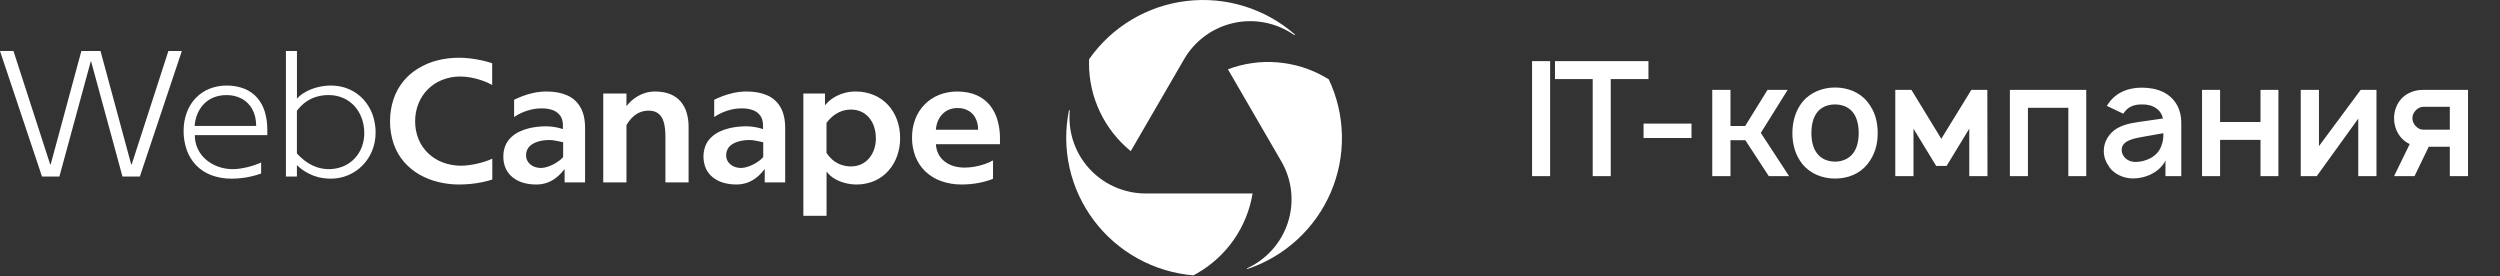 <?xml version="1.0" encoding="UTF-8"?> <svg xmlns="http://www.w3.org/2000/svg" width="163" height="18" viewBox="0 0 163 18" fill="none"><rect x="0" y="0" width="163" height="18" fill="#333333" stroke="none"/> <path fill-rule="evenodd" clip-rule="evenodd" d="M84.4 2.297C84.273 2.207 84.139 2.122 84 2.042C82.858 1.387 81.501 1.209 80.227 1.549C78.954 1.888 77.868 2.717 77.208 3.852L73.726 9.854C72.874 9.161 72.188 8.288 71.717 7.298C71.246 6.309 71.002 5.227 71.003 4.133C71.003 4.041 71.003 3.95 71.01 3.86C71.739 2.818 72.681 1.941 73.775 1.287C74.869 0.633 76.089 0.217 77.356 0.065C78.623 -0.087 79.908 0.029 81.127 0.406C82.346 0.783 83.471 1.411 84.428 2.251L84.4 2.298V2.297Z" fill="white"></path> <path fill-rule="evenodd" clip-rule="evenodd" d="M69.752 7.193C69.737 7.348 69.73 7.506 69.73 7.667C69.73 8.979 70.254 10.238 71.186 11.166C72.12 12.094 73.385 12.615 74.704 12.615H81.668C81.491 13.696 81.074 14.723 80.448 15.624C79.822 16.524 79.003 17.275 78.049 17.821C77.969 17.867 77.89 17.911 77.809 17.953C76.537 17.846 75.302 17.473 74.185 16.857C73.068 16.242 72.094 15.399 71.328 14.382C70.562 13.366 70.02 12.2 69.739 10.961C69.458 9.722 69.444 8.438 69.697 7.193H69.752Z" fill="white"></path> <path fill-rule="evenodd" clip-rule="evenodd" d="M81.301 17.495C81.444 17.43 81.585 17.358 81.724 17.279C82.866 16.622 83.699 15.541 84.04 14.274C84.381 13.006 84.202 11.656 83.542 10.52L80.06 4.518C81.09 4.131 82.192 3.976 83.29 4.066C84.387 4.155 85.45 4.485 86.403 5.034C86.482 5.079 86.561 5.127 86.637 5.175C87.179 6.324 87.471 7.574 87.494 8.843C87.516 10.113 87.269 11.373 86.768 12.54C86.266 13.707 85.523 14.756 84.585 15.618C83.648 16.479 82.538 17.134 81.329 17.539L81.301 17.492V17.495Z" fill="white"></path> <path d="M23.75 8.683C23.753 8.995 23.697 9.305 23.585 9.597C23.479 9.874 23.319 10.127 23.113 10.342C22.907 10.558 22.657 10.729 22.381 10.844C21.838 11.065 21.234 11.088 20.676 10.907C20.466 10.836 20.264 10.739 20.077 10.62C19.92 10.52 19.771 10.406 19.634 10.28C19.515 10.169 19.422 10.078 19.358 10.005V7.222C19.449 7.102 19.549 6.988 19.657 6.883C19.787 6.757 19.93 6.646 20.085 6.552C20.267 6.442 20.463 6.357 20.667 6.299C20.915 6.23 21.171 6.197 21.428 6.199C21.757 6.196 22.084 6.262 22.386 6.393C22.665 6.516 22.915 6.697 23.119 6.923C23.324 7.154 23.483 7.422 23.587 7.713C23.698 8.024 23.753 8.352 23.751 8.683H23.75ZM24.491 8.648C24.492 8.236 24.421 7.828 24.28 7.441C24.145 7.081 23.942 6.75 23.681 6.466C23.424 6.189 23.112 5.968 22.764 5.817C22.394 5.658 21.995 5.577 21.592 5.578C21.266 5.577 20.942 5.621 20.629 5.707C20.364 5.779 20.111 5.885 19.874 6.023C19.687 6.128 19.518 6.261 19.373 6.419H19.361V3.325H18.642V11.511H19.358V10.774H19.369C19.466 10.868 19.569 10.956 19.677 11.037C19.822 11.146 19.977 11.242 20.14 11.322C20.34 11.423 20.55 11.501 20.768 11.555C21.033 11.617 21.304 11.649 21.576 11.648C21.959 11.649 22.338 11.573 22.691 11.426C23.044 11.279 23.364 11.062 23.632 10.79C23.901 10.517 24.113 10.194 24.258 9.839C24.413 9.461 24.492 9.056 24.489 8.647L24.491 8.648ZM14.759 6.199C15.115 6.193 15.467 6.277 15.782 6.444C16.07 6.605 16.306 6.846 16.458 7.138C16.62 7.437 16.702 7.795 16.703 8.211H12.69C12.708 7.943 12.77 7.68 12.871 7.431C12.967 7.194 13.107 6.977 13.283 6.791C13.462 6.604 13.678 6.457 13.918 6.358C14.186 6.25 14.473 6.197 14.762 6.2L14.759 6.199ZM12.701 8.809H17.428V8.453C17.432 8.059 17.378 7.667 17.267 7.29C17.168 6.956 17.001 6.647 16.776 6.381C16.55 6.122 16.266 5.919 15.947 5.789C15.572 5.644 15.173 5.572 14.77 5.579C14.387 5.576 14.007 5.647 13.652 5.789C13.317 5.926 13.015 6.13 12.765 6.389C12.509 6.658 12.311 6.975 12.183 7.322C12.039 7.71 11.968 8.12 11.971 8.533C11.966 8.956 12.036 9.377 12.175 9.777C12.304 10.143 12.508 10.479 12.775 10.763C13.05 11.05 13.387 11.273 13.759 11.415C14.19 11.576 14.648 11.655 15.108 11.649C15.364 11.648 15.62 11.63 15.874 11.596C16.09 11.566 16.303 11.524 16.514 11.47C16.704 11.42 16.876 11.368 17.026 11.312V10.591C16.893 10.654 16.757 10.709 16.618 10.756C16.462 10.811 16.302 10.858 16.141 10.896C15.974 10.936 15.806 10.969 15.641 10.992C15.483 11.015 15.324 11.028 15.165 11.028C14.856 11.028 14.549 10.977 14.257 10.876C13.97 10.779 13.704 10.631 13.469 10.439C13.226 10.243 13.031 9.994 12.898 9.711C12.765 9.428 12.698 9.119 12.703 8.807L12.701 8.809ZM9.118 11.511L11.857 3.325H10.979L8.587 10.717H8.553L6.553 3.325H5.305L3.305 10.717H3.271L0.878 3.325H0L2.739 11.511H3.872L5.918 4.003H5.94L7.986 11.511H9.118ZM29.942 12.029C30.198 12.029 30.454 12.016 30.709 11.99C30.956 11.965 31.201 11.927 31.443 11.877C31.664 11.832 31.883 11.774 32.098 11.704V10.345C31.952 10.412 31.803 10.471 31.65 10.521C31.482 10.577 31.308 10.626 31.121 10.668C30.934 10.711 30.756 10.743 30.575 10.767C30.405 10.791 30.235 10.804 30.063 10.805C29.665 10.806 29.269 10.737 28.895 10.601C28.542 10.471 28.218 10.273 27.942 10.017C27.667 9.761 27.448 9.45 27.301 9.104C27.143 8.725 27.064 8.318 27.067 7.908C27.065 7.511 27.139 7.116 27.286 6.746C27.425 6.4 27.633 6.086 27.897 5.822C28.163 5.556 28.48 5.348 28.83 5.21C29.206 5.061 29.608 4.986 30.013 4.989C30.247 4.99 30.48 5.013 30.709 5.056C30.954 5.101 31.196 5.165 31.431 5.248C31.659 5.325 31.88 5.422 32.09 5.539V4.125C31.86 4.047 31.626 3.983 31.389 3.932C31.145 3.878 30.899 3.837 30.651 3.808C30.413 3.78 30.174 3.766 29.934 3.765C29.446 3.762 28.959 3.823 28.486 3.945C28.049 4.058 27.632 4.235 27.248 4.472C26.879 4.698 26.552 4.985 26.281 5.321C26.005 5.666 25.793 6.056 25.655 6.474C25.503 6.937 25.427 7.422 25.431 7.909C25.426 8.417 25.509 8.922 25.676 9.402C25.824 9.825 26.05 10.217 26.343 10.557C26.628 10.885 26.965 11.162 27.342 11.379C27.728 11.598 28.142 11.762 28.574 11.867C29.023 11.976 29.483 12.031 29.945 12.03L29.942 12.029ZM38.147 11.894V8.346C38.147 7.79 38.044 7.337 37.838 6.986C37.641 6.64 37.335 6.368 36.967 6.211C36.59 6.046 36.14 5.965 35.619 5.966C35.343 5.967 35.067 5.996 34.797 6.054C34.555 6.105 34.317 6.174 34.086 6.26C33.871 6.342 33.681 6.424 33.52 6.505V7.628C33.684 7.517 33.858 7.422 34.039 7.341C34.234 7.255 34.437 7.188 34.645 7.141C34.872 7.09 35.104 7.065 35.337 7.066C35.577 7.062 35.816 7.101 36.042 7.181C36.235 7.25 36.402 7.374 36.523 7.538C36.64 7.699 36.701 7.906 36.702 8.155V8.414C36.629 8.39 36.537 8.365 36.422 8.337C36.308 8.309 36.179 8.285 36.04 8.266C35.897 8.246 35.752 8.236 35.608 8.235C35.449 8.235 35.273 8.244 35.075 8.263C34.87 8.284 34.668 8.319 34.468 8.368C34.259 8.42 34.056 8.493 33.862 8.585C33.668 8.677 33.49 8.798 33.333 8.944C33.172 9.093 33.045 9.274 32.959 9.474C32.861 9.707 32.813 9.958 32.818 10.211C32.813 10.48 32.868 10.747 32.977 10.993C33.08 11.215 33.233 11.409 33.424 11.562C33.625 11.721 33.855 11.84 34.101 11.912C34.38 11.993 34.67 12.033 34.961 12.03C35.217 12.032 35.472 11.988 35.712 11.899C35.929 11.815 36.131 11.696 36.31 11.547C36.489 11.398 36.65 11.229 36.79 11.042H36.812V11.894H38.147ZM36.713 10.244C36.631 10.339 36.538 10.424 36.435 10.496C36.318 10.582 36.194 10.658 36.065 10.724C35.934 10.79 35.797 10.845 35.656 10.887C35.531 10.926 35.401 10.948 35.271 10.951C35.108 10.952 34.947 10.918 34.798 10.854C34.657 10.792 34.534 10.696 34.441 10.573C34.347 10.445 34.297 10.29 34.3 10.132C34.297 9.985 34.332 9.84 34.402 9.71C34.466 9.595 34.556 9.497 34.666 9.424C34.778 9.346 34.901 9.286 35.032 9.246C35.164 9.203 35.3 9.173 35.438 9.154C35.566 9.138 35.696 9.13 35.825 9.13C35.938 9.131 36.051 9.141 36.162 9.16C36.273 9.179 36.374 9.199 36.471 9.223C36.567 9.248 36.649 9.263 36.717 9.276V10.242L36.713 10.244ZM44.896 11.894V8.279C44.9 7.964 44.858 7.651 44.771 7.349C44.693 7.08 44.559 6.831 44.377 6.617C44.192 6.405 43.959 6.241 43.697 6.138C43.42 6.024 43.091 5.968 42.707 5.966C42.5 5.965 42.293 5.995 42.094 6.052C41.914 6.103 41.742 6.177 41.581 6.271C41.433 6.358 41.295 6.458 41.168 6.572C41.058 6.672 40.958 6.781 40.868 6.898H40.845V6.1H39.332V11.894H40.845V8.156C40.909 8.046 40.982 7.94 41.061 7.84C41.15 7.727 41.252 7.625 41.364 7.535C41.625 7.324 41.953 7.211 42.29 7.215C42.537 7.213 42.742 7.27 42.904 7.386C43.066 7.5 43.187 7.681 43.266 7.928C43.345 8.175 43.385 8.501 43.385 8.9V11.894H44.896ZM51.194 11.894V8.346C51.194 7.79 51.088 7.336 50.885 6.986C50.687 6.64 50.382 6.368 50.014 6.211C49.636 6.046 49.186 5.965 48.666 5.966C48.389 5.967 48.114 5.996 47.843 6.054C47.601 6.105 47.364 6.174 47.132 6.26C46.917 6.342 46.728 6.424 46.566 6.505V7.628C46.908 7.398 47.289 7.232 47.691 7.141C47.918 7.09 48.15 7.065 48.383 7.066C48.623 7.062 48.862 7.1 49.089 7.181C49.281 7.249 49.449 7.374 49.57 7.538C49.686 7.699 49.747 7.906 49.749 8.155V8.414C49.676 8.39 49.583 8.365 49.469 8.337C49.354 8.309 49.226 8.285 49.087 8.266C48.943 8.246 48.799 8.235 48.654 8.235C48.495 8.235 48.319 8.244 48.121 8.263C47.917 8.284 47.714 8.319 47.514 8.368C47.305 8.42 47.102 8.493 46.908 8.585C46.715 8.677 46.538 8.798 46.382 8.944C46.221 9.093 46.094 9.273 46.007 9.474C45.812 9.963 45.819 10.508 46.026 10.992C46.129 11.213 46.282 11.408 46.474 11.56C46.675 11.719 46.905 11.838 47.151 11.91C47.43 11.992 47.72 12.031 48.01 12.028C48.267 12.031 48.521 11.986 48.761 11.897C48.979 11.813 49.181 11.695 49.359 11.546C49.539 11.396 49.7 11.227 49.84 11.04H49.861V11.894H51.194ZM49.76 10.244C49.678 10.339 49.584 10.424 49.481 10.496C49.364 10.582 49.24 10.658 49.11 10.724C48.98 10.79 48.843 10.845 48.703 10.887C48.578 10.926 48.448 10.948 48.317 10.951C48.154 10.952 47.994 10.918 47.845 10.854C47.703 10.792 47.581 10.696 47.487 10.573C47.393 10.445 47.344 10.29 47.346 10.132C47.344 9.985 47.379 9.84 47.448 9.71C47.512 9.595 47.603 9.497 47.712 9.424C47.824 9.346 47.947 9.286 48.077 9.246C48.209 9.203 48.346 9.173 48.483 9.154C48.612 9.138 48.741 9.13 48.871 9.13C48.984 9.131 49.096 9.141 49.208 9.16C49.319 9.179 49.419 9.199 49.517 9.223C49.614 9.248 49.695 9.263 49.763 9.276V10.242L49.76 10.244ZM58.689 9.009C58.692 8.6 58.623 8.194 58.484 7.809C58.356 7.452 58.158 7.124 57.902 6.844C57.646 6.567 57.333 6.347 56.984 6.2C56.602 6.041 56.191 5.961 55.776 5.966C55.551 5.965 55.327 5.993 55.109 6.048C54.915 6.095 54.727 6.165 54.55 6.256C54.395 6.334 54.248 6.429 54.113 6.538C54.002 6.628 53.901 6.73 53.813 6.842H53.79V6.1H52.379V14.072H53.891V11.209H53.914C54.046 11.383 54.21 11.53 54.399 11.641C54.609 11.767 54.836 11.863 55.073 11.926C55.324 11.994 55.583 12.028 55.844 12.029C56.252 12.032 56.657 11.95 57.031 11.788C57.373 11.636 57.679 11.412 57.926 11.132C58.175 10.852 58.367 10.526 58.491 10.172C58.624 9.799 58.691 9.405 58.688 9.009H58.689ZM57.108 9.009C57.11 9.251 57.072 9.493 56.996 9.723C56.927 9.937 56.817 10.136 56.674 10.309C56.536 10.476 56.362 10.61 56.166 10.704C55.956 10.802 55.727 10.852 55.495 10.85C55.254 10.852 55.013 10.809 54.788 10.723C54.594 10.647 54.415 10.539 54.258 10.401C54.117 10.276 53.992 10.132 53.888 9.974V8.009C53.969 7.901 54.059 7.799 54.156 7.704C54.261 7.598 54.378 7.505 54.505 7.426C54.642 7.338 54.79 7.27 54.946 7.223C55.123 7.171 55.306 7.145 55.491 7.145C55.723 7.143 55.952 7.191 56.163 7.287C56.359 7.379 56.533 7.513 56.67 7.68C56.815 7.855 56.925 8.056 56.993 8.271C57.07 8.51 57.108 8.758 57.105 9.009H57.108ZM65.198 9.401V9.033C65.203 8.63 65.15 8.23 65.04 7.842C64.941 7.488 64.773 7.157 64.545 6.867C64.314 6.582 64.017 6.356 63.679 6.209C63.326 6.051 62.903 5.969 62.409 5.967C62.005 5.965 61.605 6.039 61.229 6.186C60.879 6.325 60.562 6.534 60.297 6.8C60.029 7.071 59.82 7.394 59.683 7.748C59.534 8.136 59.46 8.548 59.464 8.964C59.459 9.393 59.536 9.819 59.691 10.219C59.836 10.585 60.057 10.915 60.342 11.187C60.635 11.462 60.983 11.674 61.363 11.808C61.793 11.959 62.246 12.034 62.703 12.029C63.08 12.029 63.455 11.994 63.825 11.924C64.139 11.864 64.447 11.776 64.745 11.66V10.457C64.573 10.556 64.392 10.636 64.204 10.698C63.991 10.771 63.774 10.827 63.553 10.867C63.339 10.906 63.123 10.926 62.906 10.928C62.661 10.93 62.419 10.897 62.185 10.83C61.973 10.768 61.775 10.668 61.6 10.535C61.431 10.407 61.293 10.244 61.194 10.057C61.09 9.853 61.031 9.63 61.021 9.401H65.198ZM63.77 8.458H61.018C61.031 8.277 61.071 8.099 61.136 7.929C61.2 7.764 61.292 7.611 61.409 7.478C61.529 7.343 61.676 7.236 61.84 7.162C62.025 7.082 62.226 7.041 62.429 7.044C62.689 7.036 62.945 7.102 63.169 7.233C63.367 7.354 63.524 7.529 63.621 7.738C63.726 7.964 63.778 8.21 63.773 8.458H63.77Z" fill="white"></path> <path d="M99.891 3.986V11.486H101.068V3.986H99.891ZM107.479 3.986H101.385V5.153H103.844V11.486H105.021V5.153H107.479V3.986ZM107.16 8.059V8.996H110.285V8.059H107.16ZM116.556 5.861H115.243L113.785 8.215H112.827V5.861H111.639V11.486H112.827V9.142H113.796L115.327 11.486H116.65L114.806 8.663L116.556 5.861ZM119.645 11.642C120.479 11.642 121.239 11.34 121.749 10.715C122.229 10.111 122.426 9.455 122.426 8.674C122.426 7.924 122.239 7.226 121.749 6.632C121.249 6.007 120.458 5.705 119.645 5.705C118.822 5.705 118.031 6.028 117.531 6.632C117.083 7.184 116.864 7.903 116.864 8.674C116.864 9.424 117.051 10.121 117.531 10.715C118.041 11.33 118.822 11.642 119.645 11.642ZM120.822 9.996C120.551 10.351 120.114 10.538 119.645 10.538C119.166 10.538 118.729 10.351 118.468 9.996C118.197 9.642 118.104 9.153 118.104 8.674C118.104 8.194 118.197 7.694 118.468 7.34C118.729 6.986 119.166 6.809 119.645 6.809C120.114 6.809 120.551 6.986 120.822 7.34C121.093 7.694 121.187 8.194 121.187 8.674C121.187 9.153 121.093 9.642 120.822 9.996ZM128.531 5.861L126.573 9.049L124.625 5.861H123.573V11.486H124.76V8.392L126.24 10.819H126.917L128.396 8.392V11.486H129.583L129.573 5.861H128.531ZM136.023 5.861H131.044V11.486H132.221V7.028H134.856V11.486H136.023V5.861ZM138.438 7.413C138.469 7.361 138.521 7.299 138.563 7.247C138.813 6.934 139.198 6.809 139.625 6.809C139.979 6.799 140.323 6.872 140.583 7.059C140.813 7.215 140.969 7.455 141.021 7.726L140.01 7.872C139.177 7.997 138.656 8.028 138.042 8.361C137.51 8.674 137.167 9.236 137.167 9.83C137.167 10.278 137.302 10.569 137.563 10.944C137.865 11.34 138.438 11.621 139 11.632C139.458 11.642 139.948 11.538 140.365 11.299C140.677 11.132 141.042 10.809 141.188 10.455V11.486H142.219V7.955C142.219 7.622 142.146 7.236 141.958 6.882C141.521 6.069 140.677 5.715 139.646 5.715C138.76 5.715 138 6.017 137.5 6.705C137.448 6.767 137.406 6.851 137.365 6.903L138.438 7.413ZM141.052 8.684C141.052 8.913 141.052 9.194 140.917 9.517C140.677 10.226 139.865 10.569 139.208 10.559C138.688 10.549 138.323 10.174 138.333 9.757C138.354 9.153 139.135 9.017 139.875 8.892C140.49 8.778 140.844 8.715 141.052 8.684ZM147.385 5.861V7.955H144.75V5.861H143.573V11.486H144.75V9.121H147.385V11.486H148.552V5.861H147.385ZM154.946 5.861H153.915L151.196 9.528V5.861H150.008V11.486H151.05L153.758 7.736V11.486H154.946V5.861ZM157.957 5.861C157.488 5.861 156.988 6.028 156.634 6.372C156.28 6.715 156.092 7.215 156.092 7.705C156.092 8.205 156.28 8.715 156.634 9.059C156.78 9.205 156.936 9.309 157.113 9.392L156.092 11.486H157.426L158.353 9.569H159.728V11.486H160.915V5.861H157.957ZM159.728 8.455H158.009C157.801 8.455 157.624 8.361 157.488 8.205C157.363 8.069 157.29 7.892 157.29 7.705C157.29 7.517 157.363 7.34 157.499 7.205C157.624 7.059 157.811 6.965 158.009 6.965H159.728V8.455Z" fill="white"></path> </svg> 